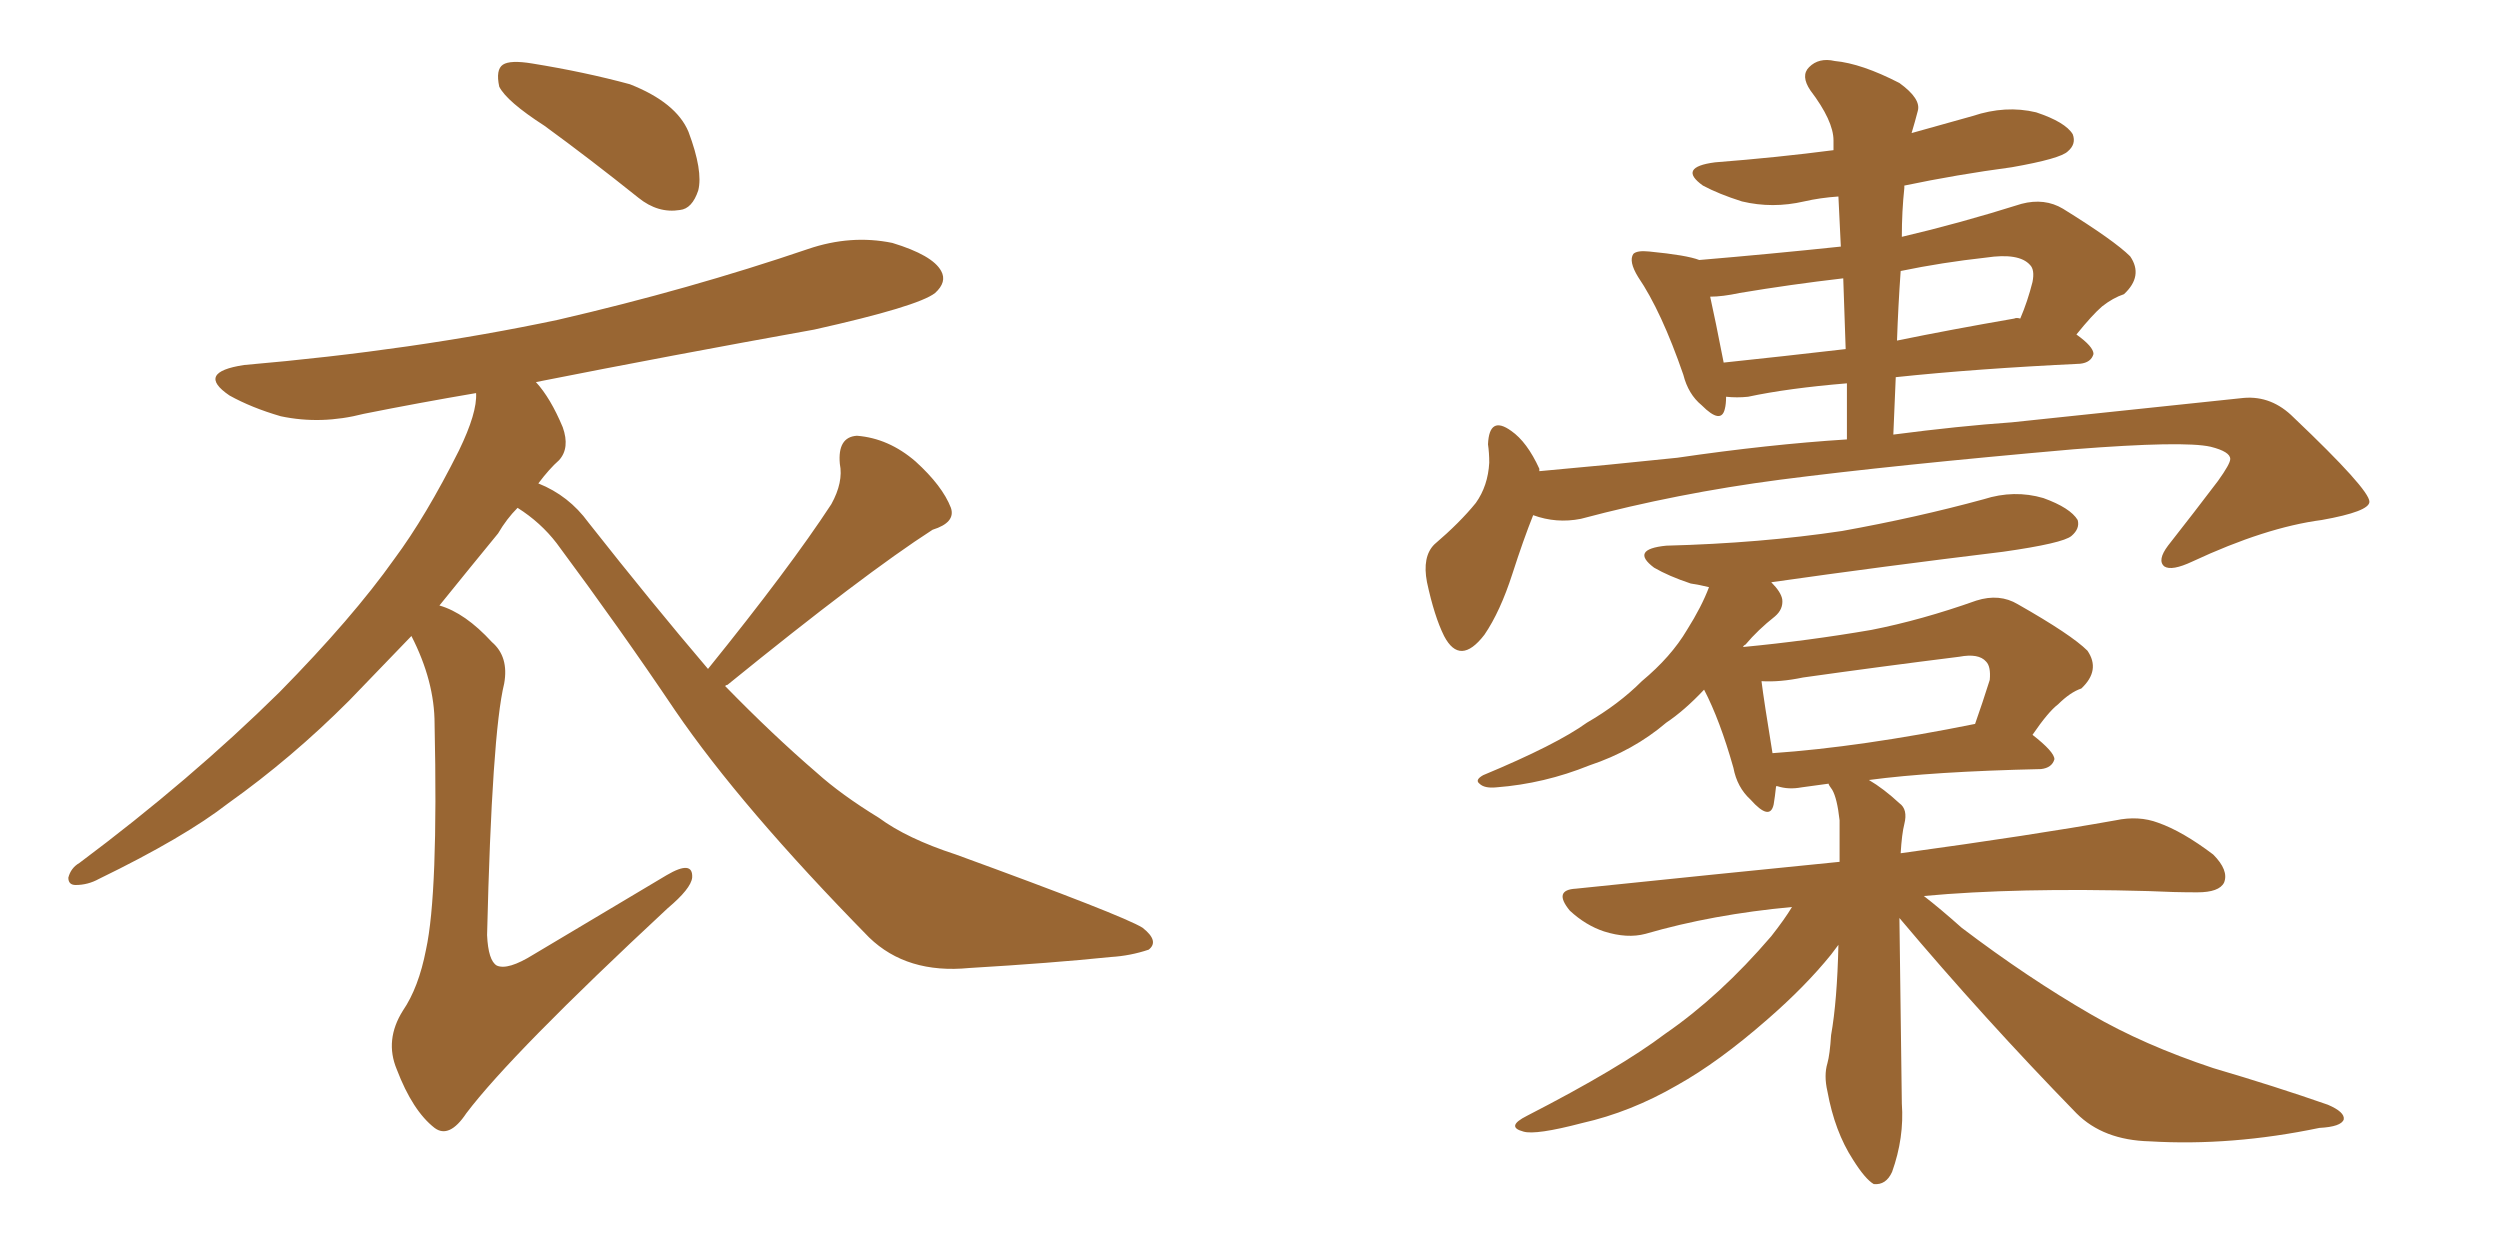 <svg xmlns="http://www.w3.org/2000/svg" xmlns:xlink="http://www.w3.org/1999/xlink" width="300" height="150"><path fill="#996633" padding="10" d="M65.33 15.09L65.33 15.09Q60.79 12.16 59.91 10.40L59.91 10.40Q59.47 8.35 60.35 7.76L60.35 7.76Q61.23 7.18 63.87 7.62L63.87 7.62Q70.17 8.64 75.59 10.11L75.59 10.11Q81.15 12.30 82.62 15.82L82.62 15.82Q84.38 20.51 83.79 22.85L83.79 22.85Q83.06 25.05 81.59 25.20L81.59 25.20Q78.96 25.63 76.61 23.73L76.61 23.73Q70.75 19.04 65.33 15.09ZM84.96 80.27L84.96 80.27Q94.78 68.12 99.76 60.50L99.76 60.50Q101.22 57.86 100.78 55.66L100.78 55.66Q100.49 52.44 102.83 52.29L102.83 52.29Q106.64 52.59 109.86 55.37L109.86 55.37Q113.09 58.30 114.11 60.94L114.11 60.94Q114.70 62.70 111.91 63.57L111.91 63.57Q103.71 68.85 87.30 82.18L87.30 82.18Q87.16 82.18 87.01 82.32L87.01 82.32Q92.72 88.18 98.00 92.72L98.00 92.72Q100.93 95.36 105.47 98.14L105.47 98.14Q108.84 100.63 114.70 102.54L114.70 102.54Q134.77 109.86 137.11 111.33L137.11 111.33Q139.16 112.94 137.84 113.96L137.84 113.96Q135.64 114.70 133.30 114.84L133.30 114.84Q126.12 115.58 116.31 116.16L116.31 116.16Q108.84 116.89 104.30 112.50L104.30 112.50Q88.92 96.83 81.01 85.25L81.01 85.25Q74.41 75.44 66.80 65.19L66.80 65.19Q64.89 62.70 62.11 60.94L62.11 60.94Q60.79 62.26 59.77 64.01L59.77 64.01Q56.40 68.12 52.73 72.66L52.73 72.66Q55.81 73.54 59.03 77.05L59.03 77.05Q61.08 78.81 60.50 82.03L60.50 82.03Q59.03 88.04 58.45 112.21L58.45 112.21Q58.59 115.28 59.62 115.87L59.62 115.87Q60.94 116.46 64.01 114.55L64.01 114.55Q72.36 109.57 79.98 105.03L79.98 105.03Q83.20 103.13 83.06 105.32L83.06 105.32Q82.91 106.64 80.13 108.98L80.13 108.98Q61.38 126.42 55.96 133.59L55.96 133.59Q53.91 136.67 52.15 135.35L52.15 135.35Q49.51 133.30 47.61 128.32L47.61 128.32Q46.14 124.80 48.34 121.29L48.34 121.29Q50.24 118.51 51.12 113.96L51.12 113.96Q52.59 107.23 52.15 86.87L52.15 86.87Q52.15 81.74 49.37 76.32L49.37 76.32Q45.85 79.98 41.89 84.08L41.89 84.08Q35.01 90.97 27.39 96.39L27.39 96.39Q22.12 100.49 11.87 105.47L11.87 105.47Q10.55 106.20 9.08 106.20L9.08 106.20Q8.20 106.20 8.20 105.32L8.20 105.32Q8.50 104.15 9.52 103.56L9.52 103.56Q22.85 93.60 33.54 83.06L33.54 83.06Q42.33 74.12 47.31 67.09L47.31 67.09Q51.12 61.96 55.08 54.05L55.08 54.05Q57.28 49.51 57.13 47.17L57.13 47.17Q50.24 48.34 43.65 49.66L43.65 49.66Q38.53 50.98 33.69 49.95L33.69 49.95Q30.18 48.93 27.54 47.46L27.54 47.46Q23.44 44.68 29.30 43.80L29.30 43.80Q49.66 42.04 66.94 38.38L66.94 38.38Q82.76 34.72 96.97 29.88L96.97 29.88Q102.10 28.13 107.08 29.15L107.08 29.15Q111.91 30.62 112.94 32.52L112.94 32.52Q113.67 33.84 112.21 35.16L112.21 35.16Q110.16 36.77 97.71 39.55L97.71 39.55Q80.57 42.63 64.31 45.85L64.31 45.85Q66.06 47.75 67.53 51.27L67.53 51.27Q68.41 53.76 67.09 55.22L67.09 55.22Q65.92 56.25 64.60 58.01L64.60 58.01Q68.26 59.47 70.61 62.70L70.61 62.70Q78.22 72.36 84.96 80.27ZM183.98 61.82L183.98 61.82Q182.81 64.75 181.49 68.85L181.49 68.85Q180.03 73.39 178.13 76.17L178.13 76.17Q175.20 79.98 173.29 76.32L173.29 76.32Q172.12 73.97 171.24 69.87L171.24 69.87Q170.65 66.80 172.12 65.33L172.12 65.33Q175.20 62.70 177.10 60.35L177.10 60.35Q178.56 58.30 178.71 55.52L178.71 55.52Q178.71 54.35 178.56 53.32L178.56 53.32Q178.71 49.80 181.35 51.71L181.35 51.71Q183.25 53.03 184.72 56.25L184.72 56.25Q184.72 56.40 184.72 56.54L184.72 56.54Q192.92 55.81 201.27 54.93L201.27 54.93Q212.26 53.32 221.63 52.73L221.63 52.73Q221.63 49.22 221.63 46.00L221.63 46.00Q214.60 46.58 209.77 47.61L209.77 47.61Q208.45 47.75 207.13 47.61L207.13 47.61Q207.13 48.49 206.98 49.07L206.98 49.07Q206.54 50.98 204.20 48.63L204.20 48.63Q202.59 47.31 202.00 44.97L202.00 44.97Q199.37 37.35 196.58 33.25L196.58 33.25Q195.41 31.35 196.00 30.47L196.00 30.47Q196.44 30.03 197.90 30.18L197.90 30.18Q202.44 30.62 203.91 31.20L203.91 31.20Q212.55 30.47 220.90 29.59L220.90 29.59Q220.75 26.37 220.61 23.58L220.61 23.58Q218.41 23.73 216.50 24.17L216.50 24.17Q212.70 25.05 209.03 24.17L209.03 24.17Q206.25 23.29 204.35 22.27L204.35 22.27Q201.27 20.07 205.81 19.48L205.81 19.48Q213.28 18.90 220.02 18.02L220.02 18.02Q220.02 17.29 220.02 16.85L220.02 16.85Q220.02 14.50 217.24 10.84L217.24 10.84Q216.06 9.08 217.09 8.06L217.09 8.06Q218.26 6.88 220.17 7.32L220.17 7.32Q223.39 7.62 227.93 9.96L227.93 9.96Q230.57 11.87 230.13 13.33L230.13 13.33Q229.83 14.50 229.39 15.97L229.39 15.97Q233.06 14.94 236.72 13.92L236.72 13.92Q240.67 12.60 244.34 13.48L244.34 13.48Q247.85 14.65 248.73 16.11L248.73 16.11Q249.17 17.29 248.14 18.16L248.14 18.16Q247.27 19.04 241.41 20.07L241.41 20.07Q234.81 20.95 228.52 22.27L228.52 22.27Q228.52 22.41 228.52 22.56L228.52 22.56Q228.22 25.34 228.22 28.42L228.22 28.42Q235.11 26.81 242.58 24.46L242.58 24.46Q245.36 23.73 247.56 25.05L247.56 25.05Q253.71 28.86 255.62 30.76L255.62 30.76Q257.23 33.11 254.88 35.30L254.88 35.30Q253.56 35.74 252.25 36.77L252.25 36.77Q251.07 37.79 249.17 40.14L249.17 40.14Q251.22 41.60 251.22 42.48L251.22 42.48Q250.93 43.51 249.61 43.65L249.61 43.65Q237.16 44.24 227.49 45.26L227.49 45.26Q227.34 48.49 227.20 52.15L227.20 52.15Q235.11 51.12 241.41 50.68L241.41 50.68Q256.79 49.07 269.24 47.75L269.24 47.75Q272.61 47.46 275.24 50.10L275.24 50.10Q284.33 58.74 284.33 60.21L284.33 60.21Q284.33 61.38 278.61 62.40L278.61 62.40Q271.88 63.28 263.09 67.38L263.09 67.38Q260.60 68.55 259.72 67.97L259.72 67.97Q258.84 67.24 260.16 65.48L260.16 65.48Q263.38 61.38 266.16 57.71L266.16 57.71Q267.63 55.66 267.63 55.08L267.63 55.08Q267.63 54.20 265.28 53.61L265.28 53.61Q262.06 52.88 248.88 53.91L248.88 53.91Q227.20 55.81 213.57 57.57L213.57 57.57Q201.27 59.18 189.70 62.26L189.70 62.26Q186.77 62.84 183.98 61.82ZM221.48 41.89L221.48 41.89Q221.34 37.50 221.19 33.40L221.19 33.40Q214.89 34.13 208.74 35.16L208.74 35.16Q206.69 35.60 205.22 35.60L205.22 35.60Q205.81 38.23 206.84 43.51L206.84 43.51Q213.87 42.77 221.48 41.89ZM228.08 32.52L228.08 32.52Q227.78 36.77 227.64 40.87L227.64 40.87Q234.08 39.55 241.70 38.23L241.70 38.23Q241.99 38.09 242.43 38.23L242.43 38.23Q243.31 36.18 243.90 33.84L243.90 33.84Q244.19 32.37 243.60 31.79L243.60 31.79Q242.29 30.32 238.33 30.91L238.33 30.91Q233.06 31.49 228.08 32.52ZM227.93 110.16L227.93 110.16Q228.08 120.41 228.22 132.42L228.22 132.42Q228.52 136.52 227.05 140.63L227.05 140.63Q226.32 142.24 224.85 142.09L224.85 142.09Q223.83 141.50 222.36 139.16L222.36 139.16Q220.17 135.79 219.29 130.96L219.29 130.96Q218.85 129.05 219.29 127.59L219.29 127.59Q219.58 126.56 219.73 124.22L219.73 124.22Q220.46 120.12 220.61 113.38L220.61 113.38Q220.17 113.96 219.73 114.55L219.73 114.55Q216.65 118.36 212.11 122.31L212.11 122.31Q206.25 127.44 201.27 130.22L201.27 130.22Q195.70 133.45 189.84 134.77L189.84 134.77Q184.28 136.23 182.81 135.79L182.81 135.79Q180.62 135.21 183.25 133.89L183.25 133.89Q194.38 128.17 199.80 124.07L199.80 124.07Q206.40 119.53 212.55 112.35L212.55 112.35Q214.16 110.30 215.04 108.84L215.04 108.84Q205.52 109.72 197.46 112.06L197.46 112.06Q195.26 112.65 192.48 111.77L192.48 111.77Q190.28 111.04 188.38 109.28L188.38 109.28Q186.33 106.79 189.11 106.64L189.11 106.64Q206.10 104.88 220.75 103.42L220.75 103.42Q220.75 100.63 220.75 98.44L220.75 98.44Q220.46 95.80 219.87 94.78L219.87 94.78Q219.43 94.19 219.43 94.04L219.43 94.04Q217.24 94.34 216.21 94.48L216.21 94.48Q214.60 94.78 213.28 94.34L213.28 94.34Q213.28 94.34 213.13 94.34L213.13 94.34Q212.99 95.65 212.84 96.53L212.84 96.53Q212.40 98.58 210.06 95.95L210.06 95.95Q208.45 94.48 208.01 92.14L208.01 92.14Q206.40 86.43 204.49 82.76L204.49 82.76Q202.15 85.25 199.95 86.72L199.95 86.72Q196.00 90.09 190.72 91.85L190.72 91.85Q185.30 94.04 179.59 94.48L179.59 94.48Q178.13 94.63 177.54 94.04L177.54 94.04Q176.95 93.60 177.98 93.02L177.98 93.02Q186.77 89.36 190.43 86.72L190.43 86.72Q194.24 84.52 197.02 81.74L197.02 81.74Q200.54 78.81 202.44 75.59L202.44 75.59Q204.20 72.80 205.08 70.46L205.08 70.46Q203.91 70.17 202.88 70.02L202.88 70.02Q200.24 69.14 198.49 68.12L198.49 68.12Q195.56 65.92 199.95 65.48L199.95 65.48Q211.23 65.19 221.04 63.72L221.04 63.72Q229.98 62.11 238.04 59.91L238.04 59.91Q241.70 58.74 245.21 59.77L245.21 59.77Q248.44 60.94 249.32 62.40L249.32 62.40Q249.61 63.43 248.58 64.31L248.58 64.31Q247.56 65.19 240.38 66.21L240.38 66.21Q225.88 67.97 212.55 69.87L212.55 69.87Q213.72 71.04 213.87 71.92L213.87 71.92Q214.01 73.10 212.99 73.97L212.99 73.97Q210.94 75.59 209.47 77.34L209.47 77.34Q209.18 77.49 209.18 77.64L209.18 77.64Q216.94 76.90 224.56 75.59L224.56 75.59Q230.57 74.41 237.16 72.07L237.16 72.07Q239.94 71.19 242.14 72.51L242.14 72.51Q248.58 76.17 250.49 78.08L250.49 78.08Q252.10 80.42 249.76 82.62L249.76 82.62Q248.44 83.06 246.97 84.52L246.97 84.52Q245.80 85.40 243.90 88.18L243.90 88.18Q246.53 90.23 246.53 91.11L246.53 91.11Q246.24 92.14 244.92 92.29L244.92 92.29Q231.88 92.58 224.27 93.60L224.27 93.60Q226.03 94.63 227.93 96.39L227.93 96.39Q228.96 97.12 228.52 98.88L228.52 98.88Q228.22 100.05 228.08 102.39L228.08 102.39Q244.04 100.20 253.86 98.44L253.86 98.44Q256.64 97.85 258.98 98.73L258.98 98.73Q261.91 99.76 265.58 102.54L265.58 102.54Q267.48 104.44 266.89 105.91L266.89 105.91Q266.31 107.08 263.67 107.08L263.67 107.08Q260.89 107.08 257.81 106.93L257.81 106.93Q241.99 106.49 230.86 107.52L230.86 107.52Q232.76 108.98 235.40 111.33L235.40 111.33Q243.31 117.33 250.93 121.73L250.93 121.73Q257.23 125.39 265.58 128.17L265.58 128.17Q273.05 130.37 279.35 132.57L279.35 132.57Q281.40 133.45 281.25 134.33L281.25 134.33Q280.96 135.21 278.32 135.35L278.32 135.35Q267.77 137.55 257.96 136.96L257.96 136.96Q252.39 136.82 249.17 133.59L249.17 133.59Q238.04 122.17 227.93 110.16ZM212.70 90.38L212.70 90.38L212.70 90.38Q223.24 89.65 237.01 86.87L237.01 86.87Q237.89 84.38 238.77 81.59L238.77 81.59Q238.92 79.98 238.33 79.39L238.33 79.39Q237.45 78.37 235.11 78.81L235.11 78.81Q225.73 79.98 216.36 81.30L216.36 81.30Q213.57 81.88 211.38 81.74L211.38 81.74Q211.67 84.08 212.70 90.38Z"/></svg>